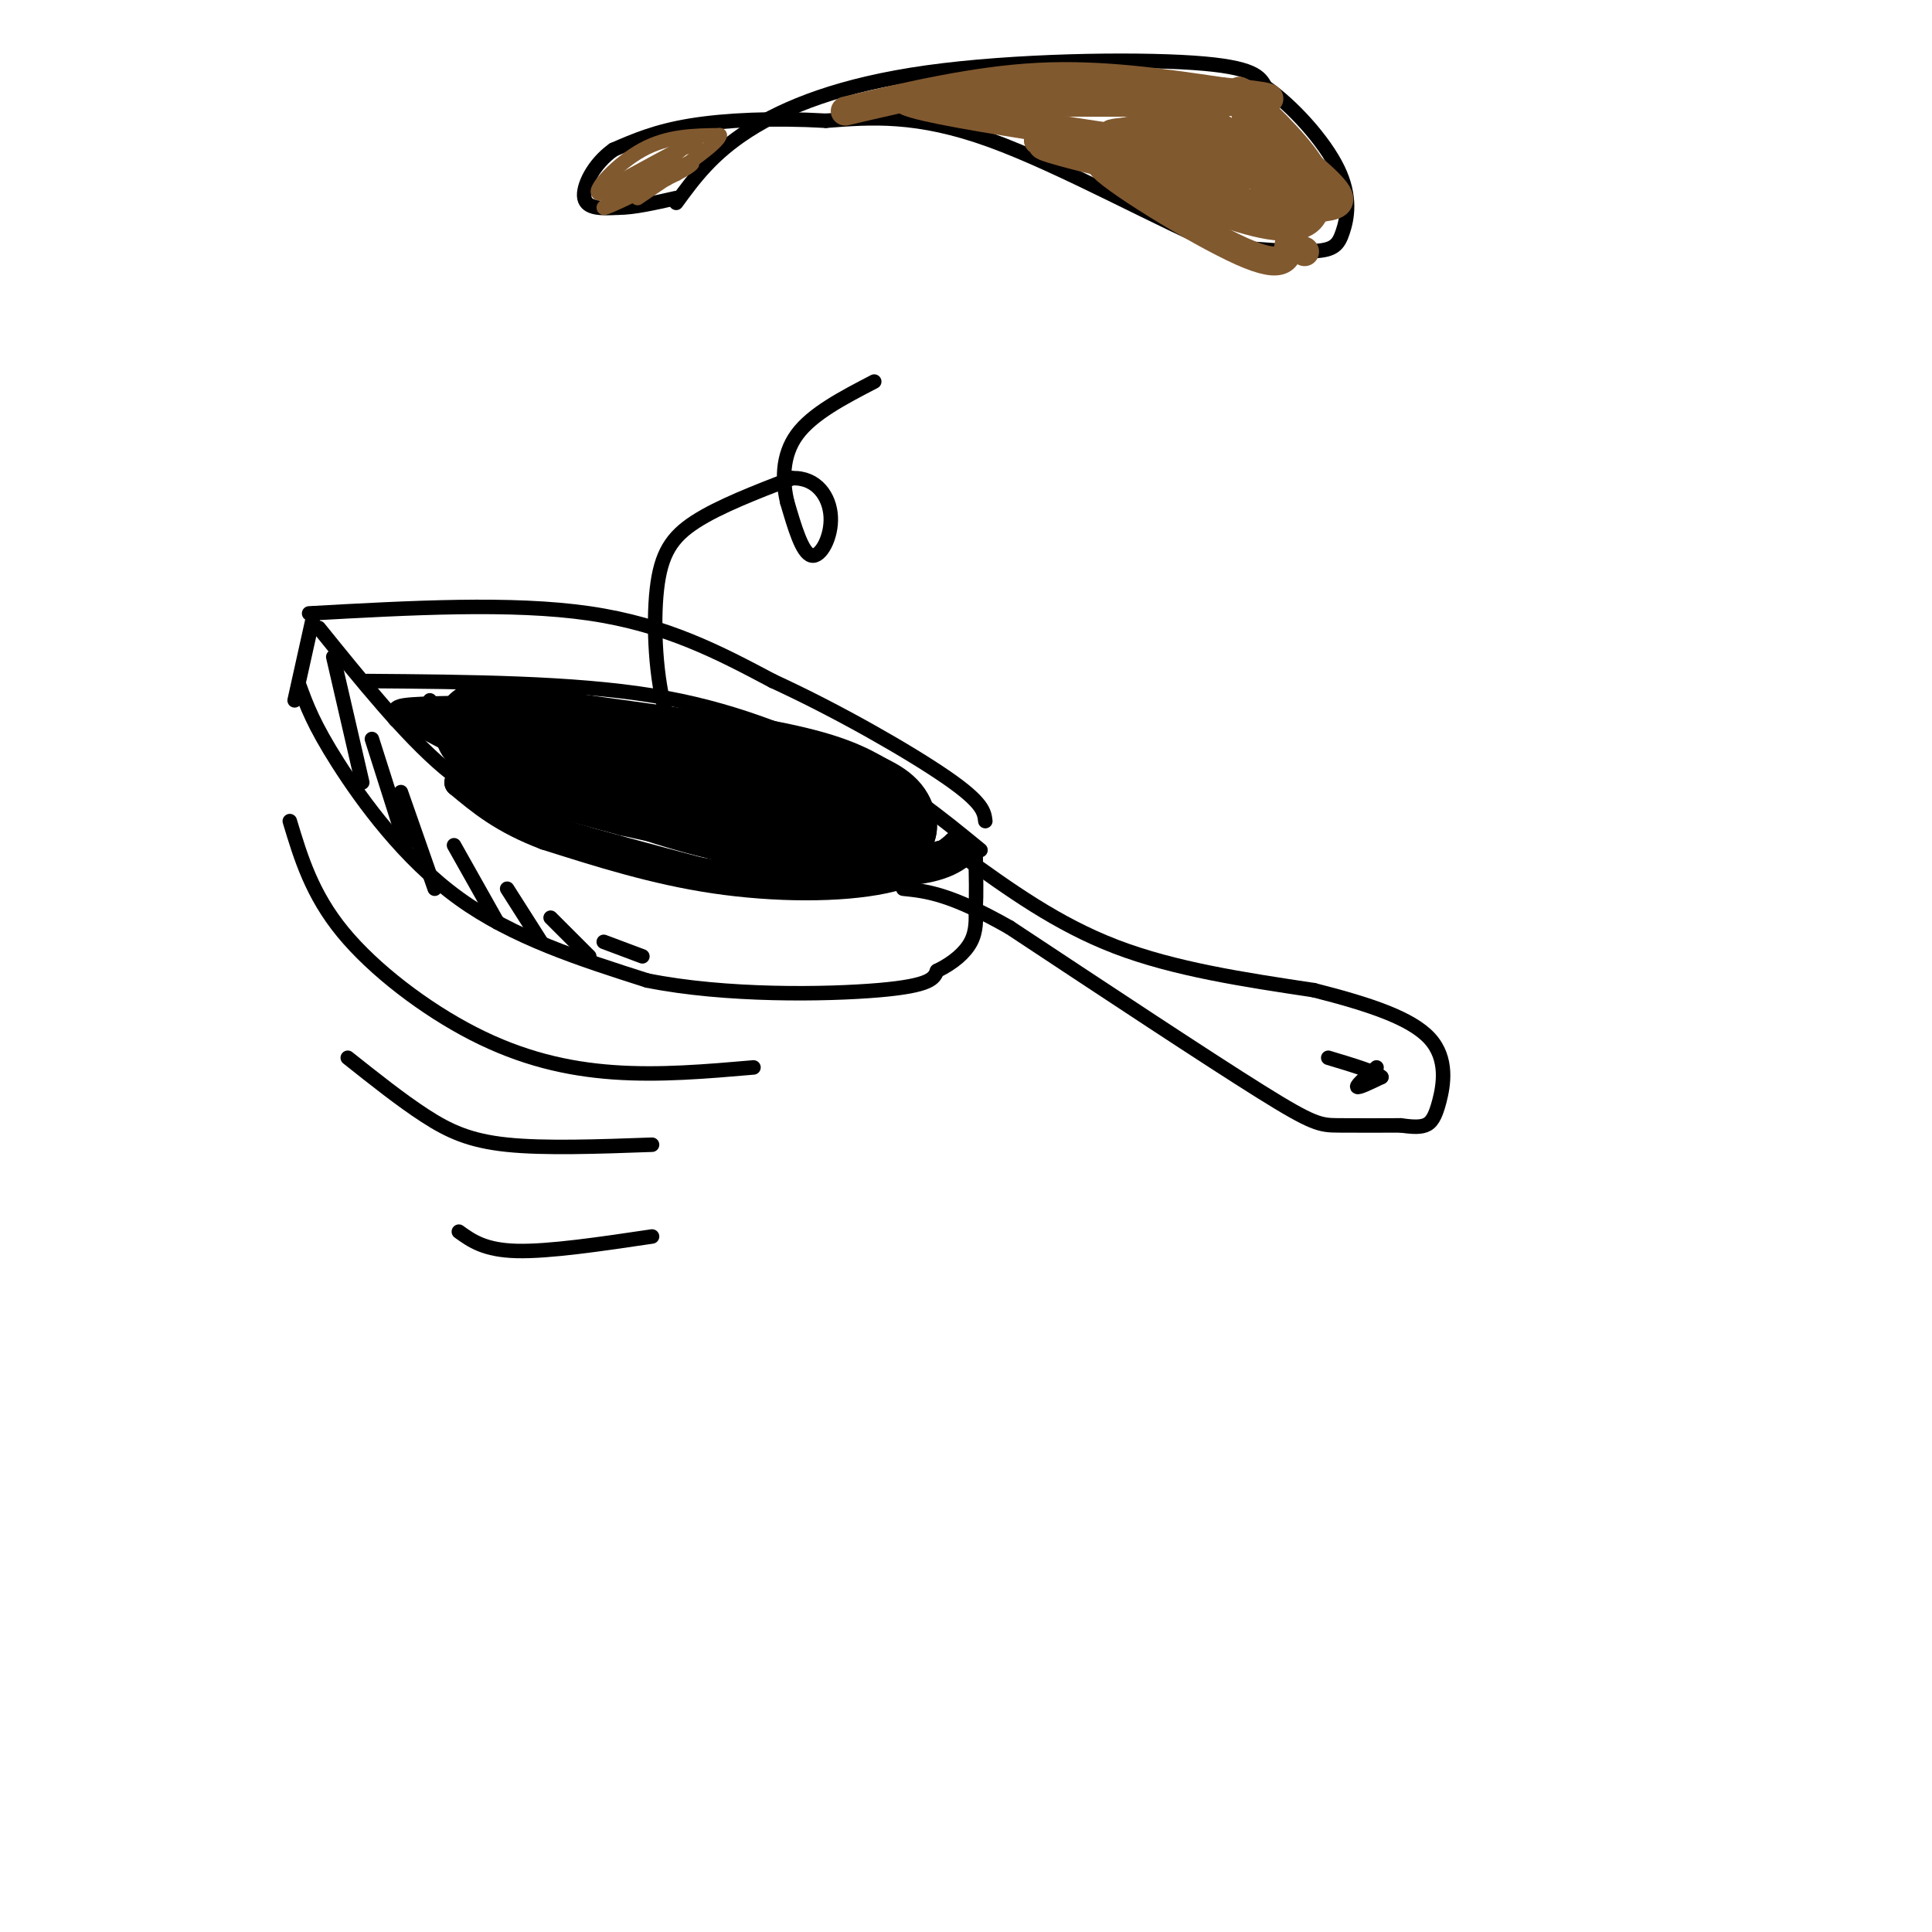 <svg viewBox='0 0 400 400' version='1.1' xmlns='http://www.w3.org/2000/svg' xmlns:xlink='http://www.w3.org/1999/xlink'><g fill='none' stroke='rgb(0,0,0)' stroke-width='3' stroke-linecap='round' stroke-linejoin='round'><path d='M66,130c8.956,11.089 17.911,22.178 26,29c8.089,6.822 15.311,9.378 24,12c8.689,2.622 18.844,5.311 29,8'/><path d='M145,179c12.911,2.178 30.689,3.622 41,3c10.311,-0.622 13.156,-3.311 16,-6'/><path d='M64,127c21.000,-1.167 42.000,-2.333 58,0c16.000,2.333 27.000,8.167 38,14'/><path d='M160,141c13.556,6.222 28.444,14.778 36,20c7.556,5.222 7.778,7.111 8,9'/><path d='M65,127c0.000,0.000 -4.000,18.000 -4,18'/><path d='M62,142c1.467,4.022 2.933,8.044 8,16c5.067,7.956 13.733,19.844 25,28c11.267,8.156 25.133,12.578 39,17'/><path d='M134,203c16.200,3.267 37.200,2.933 48,2c10.800,-0.933 11.400,-2.467 12,-4'/><path d='M194,201c3.378,-1.644 5.822,-3.756 7,-6c1.178,-2.244 1.089,-4.622 1,-7'/><path d='M202,188c0.167,-2.833 0.083,-6.417 0,-10'/><path d='M76,141c21.250,0.167 42.500,0.333 59,3c16.500,2.667 28.250,7.833 40,13'/><path d='M175,157c11.333,5.333 19.667,12.167 28,19'/><path d='M202,176c0.000,0.000 0.000,2.000 0,2'/><path d='M199,177c9.917,7.167 19.833,14.333 32,19c12.167,4.667 26.583,6.833 41,9'/><path d='M272,205c11.625,2.949 20.188,5.821 24,10c3.812,4.179 2.872,9.663 2,13c-0.872,3.337 -1.678,4.525 -3,5c-1.322,0.475 -3.161,0.238 -5,0'/><path d='M290,233c-3.381,0.012 -9.333,0.042 -13,0c-3.667,-0.042 -5.048,-0.155 -16,-7c-10.952,-6.845 -31.476,-20.423 -52,-34'/><path d='M209,192c-12.333,-7.000 -17.167,-7.500 -22,-8'/><path d='M60,170c2.286,7.589 4.571,15.179 11,23c6.429,7.821 17.000,15.875 27,21c10.000,5.125 19.429,7.321 29,8c9.571,0.679 19.286,-0.161 29,-1'/><path d='M72,219c5.533,4.400 11.067,8.800 16,12c4.933,3.200 9.267,5.200 17,6c7.733,0.800 18.867,0.400 30,0'/><path d='M95,255c2.667,1.917 5.333,3.833 12,4c6.667,0.167 17.333,-1.417 28,-3'/></g>
<g fill='none' stroke='rgb(0,0,0)' stroke-width='20' stroke-linecap='round' stroke-linejoin='round'><path d='M100,151c0.000,0.000 58.000,8.000 58,8'/><path d='M158,159c13.167,2.500 17.083,4.750 21,7'/><path d='M179,166c4.333,2.000 4.667,3.500 5,5'/><path d='M184,171c-10.333,-1.833 -38.667,-8.917 -67,-16'/><path d='M117,155c-13.500,-3.333 -13.750,-3.667 -14,-4'/></g>
<g fill='none' stroke='rgb(0,0,0)' stroke-width='6' stroke-linecap='round' stroke-linejoin='round'><path d='M106,152c0.000,0.000 -23.000,-4.000 -23,-4'/><path d='M83,148c-1.000,-0.833 8.000,-0.917 17,-1'/><path d='M100,147c0.333,0.000 -7.333,0.500 -15,1'/><path d='M85,148c5.167,3.833 25.583,12.917 46,22'/><path d='M131,170c15.511,5.511 31.289,8.289 42,9c10.711,0.711 16.356,-0.644 22,-2'/><path d='M195,177c4.167,-0.667 3.583,-1.333 3,-2'/><path d='M198,175c-1.262,1.167 -5.917,5.083 -15,7c-9.083,1.917 -22.595,1.833 -35,0c-12.405,-1.833 -23.702,-5.417 -35,-9'/><path d='M113,173c-8.833,-3.333 -13.417,-7.167 -18,-11'/><path d='M95,162c2.667,-0.500 18.333,3.750 34,8'/><path d='M129,170c7.467,1.689 9.133,1.911 6,1c-3.133,-0.911 -11.067,-2.956 -19,-5'/><path d='M116,166c3.889,1.000 23.111,6.000 38,8c14.889,2.000 25.444,1.000 36,0'/></g>
<g fill='none' stroke='rgb(0,0,0)' stroke-width='3' stroke-linecap='round' stroke-linejoin='round'><path d='M148,161c-3.881,-2.917 -7.762,-5.833 -10,-13c-2.238,-7.167 -2.833,-18.583 -2,-26c0.833,-7.417 3.095,-10.833 8,-14c4.905,-3.167 12.452,-6.083 20,-9'/><path d='M164,99c5.083,-0.190 7.792,3.833 8,8c0.208,4.167 -2.083,8.476 -4,8c-1.917,-0.476 -3.458,-5.738 -5,-11'/><path d='M163,104c-1.044,-4.333 -1.156,-9.667 2,-14c3.156,-4.333 9.578,-7.667 16,-11'/><path d='M140,42c3.702,-5.071 7.405,-10.143 15,-15c7.595,-4.857 19.083,-9.500 37,-12c17.917,-2.500 42.262,-2.857 55,-2c12.738,0.857 13.869,2.929 15,5'/><path d='M262,18c5.622,3.903 12.177,11.159 15,17c2.823,5.841 1.914,10.265 1,13c-0.914,2.735 -1.833,3.781 -6,4c-4.167,0.219 -11.584,-0.391 -19,-1'/><path d='M253,51c-12.111,-4.867 -32.889,-16.533 -48,-22c-15.111,-5.467 -24.556,-4.733 -34,-4'/><path d='M171,25c-10.800,-0.622 -20.800,-0.178 -28,1c-7.200,1.178 -11.600,3.089 -16,5'/><path d='M127,31c-4.133,2.911 -6.467,7.689 -6,10c0.467,2.311 3.733,2.156 7,2'/><path d='M128,43c3.167,0.000 7.583,-1.000 12,-2'/><path d='M89,146c0.000,0.000 0.000,-1.000 0,-1'/><path d='M69,136c0.000,0.000 6.000,26.000 6,26'/><path d='M77,153c0.000,0.000 7.000,22.000 7,22'/><path d='M83,164c0.000,0.000 7.000,20.000 7,20'/><path d='M94,175c0.000,0.000 9.000,16.000 9,16'/><path d='M105,184c0.000,0.000 7.000,11.000 7,11'/><path d='M114,190c0.000,0.000 8.000,8.000 8,8'/><path d='M125,195c0.000,0.000 8.000,3.000 8,3'/><path d='M285,221c-2.083,1.833 -4.167,3.667 -4,4c0.167,0.333 2.583,-0.833 5,-2'/><path d='M286,223c-1.000,-1.000 -6.000,-2.500 -11,-4'/></g>
<g fill='none' stroke='rgb(129,89,47)' stroke-width='3' stroke-linecap='round' stroke-linejoin='round'><path d='M144,30c0.000,0.000 -4.000,1.000 -4,1'/><path d='M140,31c-1.000,1.167 -1.500,3.583 -2,6'/><path d='M138,37c-0.167,0.500 0.417,-1.250 1,-3'/><path d='M139,34c-7.083,4.333 -14.167,8.667 -14,9c0.167,0.333 7.583,-3.333 15,-7'/><path d='M140,36c3.400,-1.800 4.400,-2.800 2,-2c-2.400,0.800 -8.200,3.400 -14,6'/><path d='M128,40c1.467,-1.467 12.133,-8.133 13,-9c0.867,-0.867 -8.067,4.067 -17,9'/><path d='M124,40c-1.356,-0.467 3.756,-6.133 9,-9c5.244,-2.867 10.622,-2.933 16,-3'/><path d='M149,28c-0.167,1.667 -8.583,7.333 -17,13'/></g>
<g fill='none' stroke='rgb(129,89,47)' stroke-width='6' stroke-linecap='round' stroke-linejoin='round'><path d='M175,23c13.500,-3.167 27.000,-6.333 40,-7c13.000,-0.667 25.500,1.167 38,3'/><path d='M253,19c9.600,0.911 14.600,1.689 3,2c-11.600,0.311 -39.800,0.156 -68,0'/><path d='M188,21c5.556,2.578 53.444,9.022 65,11c11.556,1.978 -13.222,-0.511 -38,-3'/><path d='M215,29c6.179,-0.714 40.625,-1.000 45,-1c4.375,0.000 -21.321,0.286 -28,0c-6.679,-0.286 5.661,-1.143 18,-2'/><path d='M250,26c-2.970,-0.073 -19.394,0.743 -18,2c1.394,1.257 20.606,2.954 23,4c2.394,1.046 -12.030,1.442 -14,2c-1.970,0.558 8.515,1.279 19,2'/><path d='M260,36c-6.644,-1.200 -32.756,-5.200 -41,-6c-8.244,-0.800 1.378,1.600 11,4'/><path d='M230,34c8.905,2.845 25.667,7.958 33,9c7.333,1.042 5.238,-1.988 3,-6c-2.238,-4.012 -4.619,-9.006 -7,-14'/><path d='M259,23c-2.071,-3.560 -3.750,-5.458 -1,-3c2.750,2.458 9.929,9.274 13,14c3.071,4.726 2.036,7.363 1,10'/><path d='M272,44c-1.089,2.533 -4.311,3.867 -12,2c-7.689,-1.867 -19.844,-6.933 -32,-12'/><path d='M228,34c1.036,2.226 19.625,13.792 29,18c9.375,4.208 9.536,1.060 10,-2c0.464,-3.060 1.232,-6.030 2,-9'/><path d='M269,41c-1.200,-3.444 -5.200,-7.556 -11,-11c-5.800,-3.444 -13.400,-6.222 -21,-9'/><path d='M258,24c7.644,5.911 15.289,11.822 18,15c2.711,3.178 0.489,3.622 -3,4c-3.489,0.378 -8.244,0.689 -13,1'/><path d='M260,44c-5.750,0.012 -13.625,-0.458 -13,-2c0.625,-1.542 9.750,-4.155 12,-7c2.250,-2.845 -2.375,-5.923 -7,-9'/><path d='M252,26c-5.667,-2.833 -16.333,-5.417 -27,-8'/><path d='M261,37c0.000,0.000 7.000,11.000 7,11'/><path d='M270,52c0.000,0.000 0.100,0.100 0.1,0.1'/></g>
</svg>
